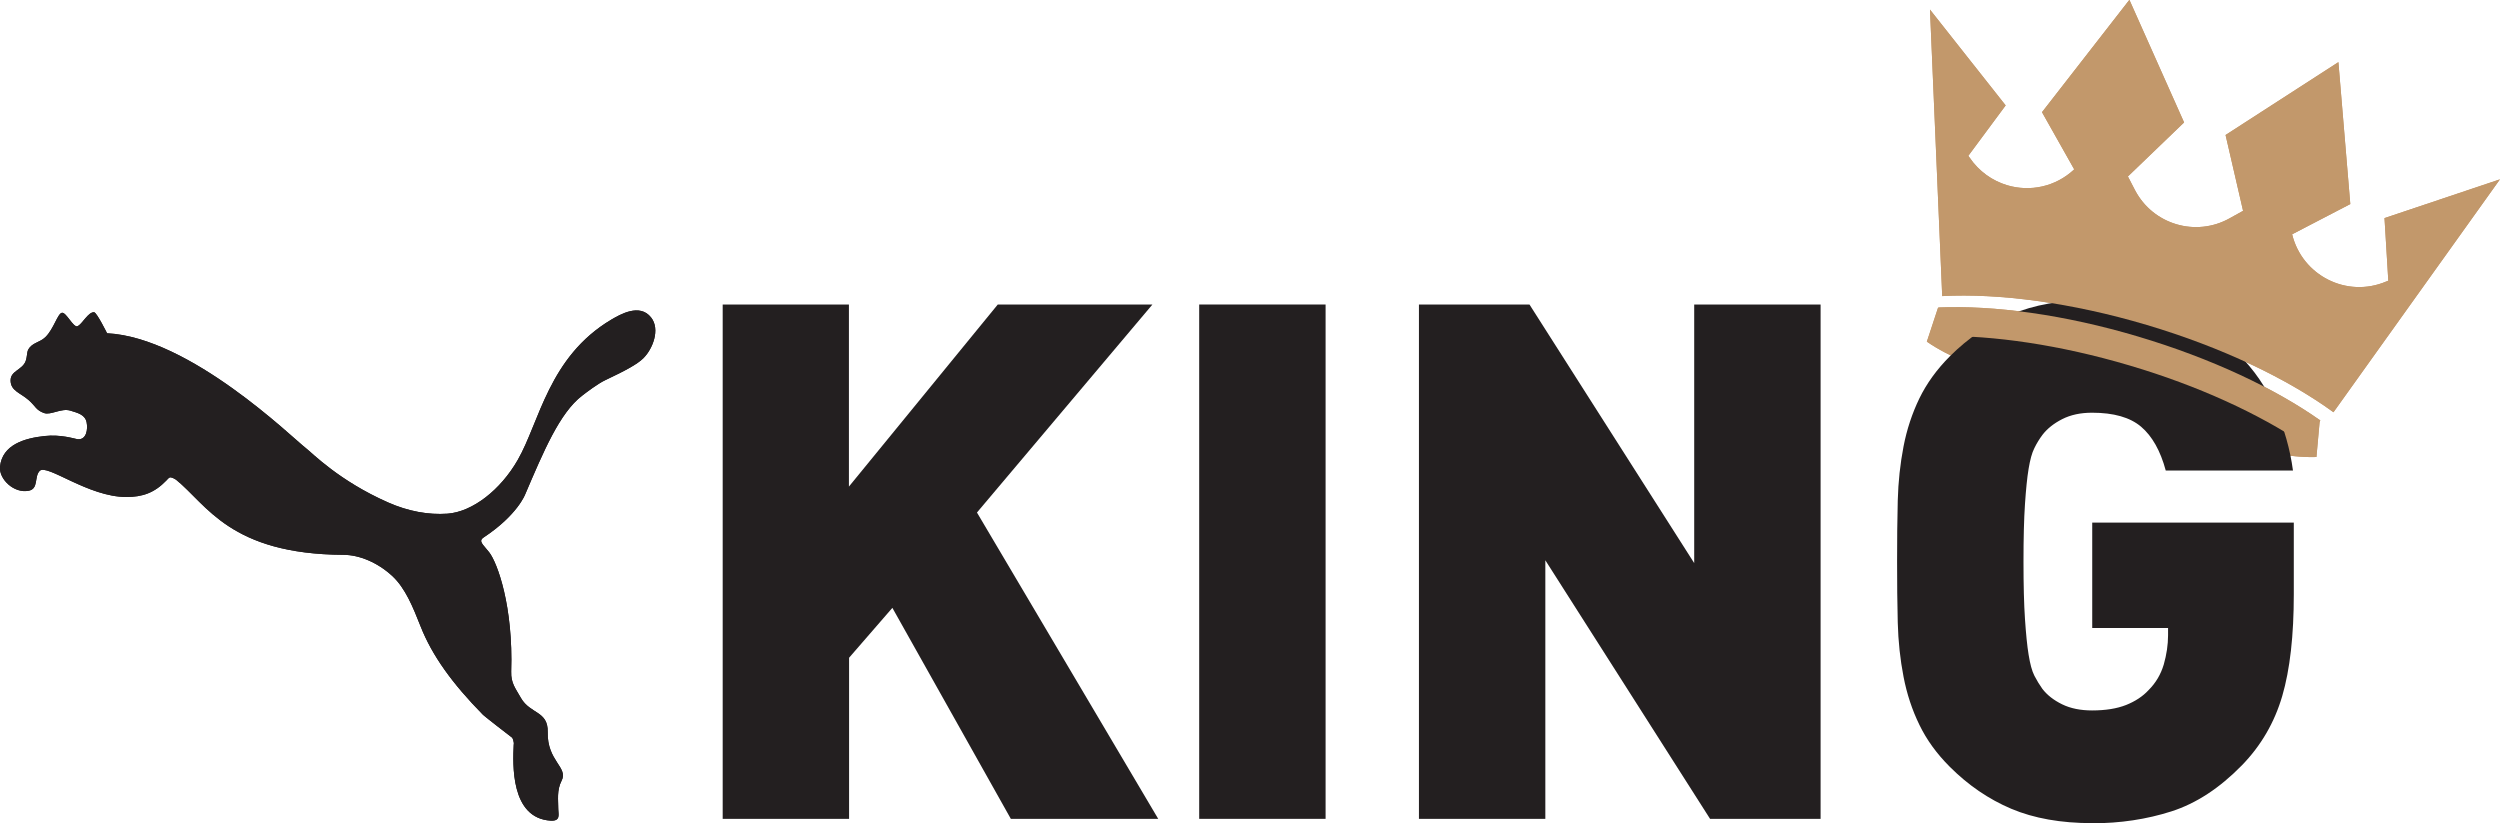 <?xml version="1.0" encoding="UTF-8"?>
<svg id="Layer_2" data-name="Layer 2" xmlns="http://www.w3.org/2000/svg" viewBox="0 0 151.31 49.82">
  <defs>
    <style>
      .cls-1 {
        fill: #c2986b;
      }

      .cls-2 {
        fill: #231f20;
      }
    </style>
  </defs>
  <g id="Layer_1-2" data-name="Layer 1">
    <g>
      <path class="cls-1" d="M116.62,20.68l.68-2.06c2.76,1.83,7.08,3.12,11.32,4.38,4.3,1.28,8.44,2.5,11.78,2.46l-.2,2.2c-3.43,.12-7.57-1.87-12.12-3.22s-8.66-1.81-11.47-3.77Z"/>
      <path class="cls-1" d="M116.62,20.68l.68-2.06c2.76,1.83,7.08,3.12,11.32,4.38,4.3,1.28,8.44,2.5,11.78,2.46l-.2,2.2c-3.43,.12-7.57-1.87-12.12-3.22s-8.66-1.81-11.47-3.77Z"/>
      <path id="PUMA_Logo_Cat_with-Registration" class="cls-2" d="M4.69,19.74c.27-.09,.65-.88,1.01-.84,.16,.02,.78,1.27,.78,1.27,5.03,.25,11.23,6.34,12.03,6.95,.39,.3,2.01,1.98,4.98,3.29,1.22,.54,2.45,.76,3.59,.68,1.52-.11,3.22-1.44,4.26-3.26,1.31-2.28,1.87-6.23,5.65-8.48,.53-.31,1.73-1.02,2.42-.13,.56,.71,.1,1.9-.48,2.47-.36,.35-1.03,.72-2.3,1.32-.43,.2-1.13,.73-1.4,.94-1.36,1.04-2.34,3.39-3.44,5.96,0,0-.46,1.26-2.52,2.62-.34,.23-.03,.42,.34,.9,.49,.63,1.46,3.25,1.33,7.22-.02,.7,.26,1.01,.58,1.58,.56,1,1.66,.78,1.63,2.08-.04,1.76,1.26,2.13,.84,2.94-.3,.59-.2,1.16-.2,1.73,0,.29,.16,.72-.45,.69-2.46-.14-2.3-3.45-2.25-4.59,.04-.15-.07-.42-.09-.43-.12-.09-1.66-1.28-1.76-1.38-1.87-1.9-3.09-3.6-3.78-5.35-.46-1.16-.92-2.32-1.72-3.06-.89-.82-2-1.28-2.96-1.28-6.86-.04-8.26-3.04-10.13-4.55-.05-.04-.23-.13-.33-.14-.1,0-.19,.13-.25,.19-.72,.75-1.45,1-2.42,1-2.32,0-4.81-2.03-5.25-1.58-.34,.35-.05,1.08-.66,1.2-.89,.18-1.81-.7-1.74-1.45,.13-1.34,1.5-1.73,2.69-1.86,.99-.11,1.8,.16,1.99,.19,.55,.07,.65-.59,.56-1.03-.1-.46-.54-.56-.99-.7-.55-.16-1.17,.29-1.58,.15-.49-.17-.52-.42-.93-.78-.51-.45-1.1-.56-1.1-1.2,0-.58,.71-.63,.91-1.16,.1-.26,.07-.54,.16-.7,.24-.44,.69-.41,1.05-.77,.49-.48,.73-1.42,.99-1.46,.26-.04,.68,.9,.94,.82Z"/>
      <path class="cls-1" d="M151.31,10.85l-10.08,14.1c-2.76-2.01-6.72-3.92-11.29-5.28s-8.98-1.93-12.39-1.75l-.74-17.34,4.58,5.8-2.26,3.05,.08,.11c.57,.84,1.38,1.4,2.27,1.67,1.37,.41,2.92,.11,4.06-.96l-1.95-3.46,5.29-6.8,3.31,7.42-3.4,3.27,.43,.83c1.09,2.08,3.68,2.85,5.73,1.7l.81-.45-1.06-4.59,6.83-4.41,.72,8.59-3.52,1.83c.61,2.5,3.31,3.87,5.69,2.86l.13-.05-.23-3.79,7-2.35Z"/>
      <path class="cls-1" d="M140.43,25.46l-1.03,1.39c-2.7-1.81-6.35-3.5-10.51-4.73-4.22-1.25-8.25-1.83-11.52-1.78l-.05-1.73c3.37-.14,7.63,.43,12.09,1.76,4.43,1.32,8.28,3.14,11.03,5.08Z"/>
      <g>
        <g>
          <path class="cls-2" d="M43.73,18.43h7.65v11.02l9.01-11.02h9.36l-10.62,12.59,10.97,18.54h-8.92l-7.17-12.77-2.62,3.02v9.75h-7.65V18.43Z"/>
          <path class="cls-2" d="M72.58,18.43h7.65v31.13h-7.65V18.43Z"/>
          <path class="cls-2" d="M85.88,18.43h6.69l9.97,15.65v-15.65h7.65v31.13h-6.69l-9.97-15.65v15.65h-7.65V18.43Z"/>
          <path class="cls-2" d="M126.63,49.82c-1.89,0-3.53-.29-4.9-.87-1.37-.58-2.61-1.43-3.72-2.54-.79-.79-1.4-1.63-1.84-2.54-.44-.9-.76-1.87-.96-2.91-.2-1.03-.32-2.13-.35-3.28-.03-1.15-.04-2.38-.04-3.69s.01-2.54,.04-3.69c.03-1.15,.15-2.24,.35-3.28,.2-1.03,.52-2,.96-2.91,.44-.9,1.05-1.75,1.84-2.54,1.11-1.11,2.35-1.95,3.72-2.54,1.37-.58,3-.87,4.9-.87,2.01,0,3.74,.3,5.18,.9,1.44,.6,2.65,1.38,3.63,2.34,.98,.96,1.73,2.06,2.27,3.3,.54,1.24,.9,2.5,1.07,3.78h-7.7c-.32-1.19-.82-2.08-1.49-2.65-.67-.57-1.66-.85-2.97-.85-.7,0-1.3,.13-1.81,.39-.51,.26-.91,.58-1.2,.96-.17,.23-.34,.5-.48,.79-.15,.29-.26,.71-.35,1.25-.09,.54-.16,1.25-.22,2.14-.06,.89-.09,2.05-.09,3.48s.03,2.59,.09,3.48c.06,.89,.13,1.61,.22,2.16,.09,.55,.2,.98,.35,1.27,.15,.29,.31,.55,.48,.79,.29,.38,.69,.69,1.2,.94,.51,.25,1.12,.37,1.81,.37,.82,0,1.5-.11,2.06-.33,.55-.22,1.01-.52,1.36-.9,.44-.44,.74-.95,.92-1.55,.17-.6,.26-1.19,.26-1.77v-.44h-4.59v-6.38h12.2v4.33c0,2.51-.23,4.56-.7,6.17-.47,1.6-1.28,3-2.45,4.2-1.34,1.37-2.76,2.3-4.26,2.78-1.5,.48-3.1,.72-4.79,.72Z"/>
        </g>
        <path id="PUMA_Logo_Cat_with-Registration-2" data-name="PUMA_Logo_Cat_with-Registration" class="cls-2" d="M4.69,19.74c.27-.09,.65-.88,1.01-.84,.16,.02,.78,1.27,.78,1.27,5.03,.25,11.23,6.34,12.03,6.95,.39,.3,2.01,1.98,4.98,3.29,1.22,.54,2.45,.76,3.59,.68,1.52-.11,3.22-1.44,4.26-3.26,1.31-2.28,1.87-6.23,5.65-8.48,.53-.31,1.73-1.02,2.42-.13,.56,.71,.1,1.9-.48,2.47-.36,.35-1.03,.72-2.3,1.32-.43,.2-1.13,.73-1.4,.94-1.36,1.04-2.34,3.39-3.44,5.96,0,0-.46,1.26-2.52,2.62-.34,.23-.03,.42,.34,.9,.49,.63,1.46,3.25,1.33,7.22-.02,.7,.26,1.01,.58,1.58,.56,1,1.66,.78,1.63,2.08-.04,1.76,1.26,2.13,.84,2.94-.3,.59-.2,1.16-.2,1.73,0,.29,.16,.72-.45,.69-2.46-.14-2.3-3.45-2.25-4.59,.04-.15-.07-.42-.09-.43-.12-.09-1.66-1.28-1.76-1.38-1.87-1.9-3.09-3.6-3.78-5.35-.46-1.16-.92-2.32-1.72-3.06-.89-.82-2-1.28-2.96-1.28-6.86-.04-8.26-3.04-10.13-4.55-.05-.04-.23-.13-.33-.14-.1,0-.19,.13-.25,.19-.72,.75-1.45,1-2.42,1-2.32,0-4.81-2.03-5.25-1.58-.34,.35-.05,1.08-.66,1.2-.89,.18-1.81-.7-1.74-1.45,.13-1.34,1.5-1.73,2.69-1.86,.99-.11,1.8,.16,1.99,.19,.55,.07,.65-.59,.56-1.03-.1-.46-.54-.56-.99-.7-.55-.16-1.17,.29-1.58,.15-.49-.17-.52-.42-.93-.78-.51-.45-1.1-.56-1.1-1.2,0-.58,.71-.63,.91-1.16,.1-.26,.07-.54,.16-.7,.24-.44,.69-.41,1.05-.77,.49-.48,.73-1.42,.99-1.46,.26-.04,.68,.9,.94,.82Z"/>
        <path class="cls-1" d="M151.31,10.85l-10.08,14.1c-2.76-2.01-6.72-3.92-11.29-5.28s-8.98-1.93-12.39-1.75l-.74-17.34,4.58,5.8-2.26,3.05,.08,.11c.57,.84,1.38,1.4,2.27,1.67,1.37,.41,2.92,.11,4.06-.96l-1.95-3.46,5.29-6.8,3.31,7.42-3.4,3.27,.43,.83c1.09,2.08,3.68,2.85,5.73,1.7l.81-.45-1.06-4.59,6.83-4.41,.72,8.59-3.52,1.83c.61,2.5,3.31,3.87,5.69,2.86l.13-.05-.23-3.79,7-2.35Z"/>
      </g>
      <path class="cls-1" d="M140.43,25.46l-1.03,1.39c-2.7-1.81-6.35-3.5-10.51-4.73-4.22-1.25-8.25-1.83-11.52-1.78l-.05-1.73c3.37-.14,7.63,.43,12.09,1.76,4.43,1.32,8.28,3.14,11.03,5.08Z"/>
    </g>
  </g>
</svg>